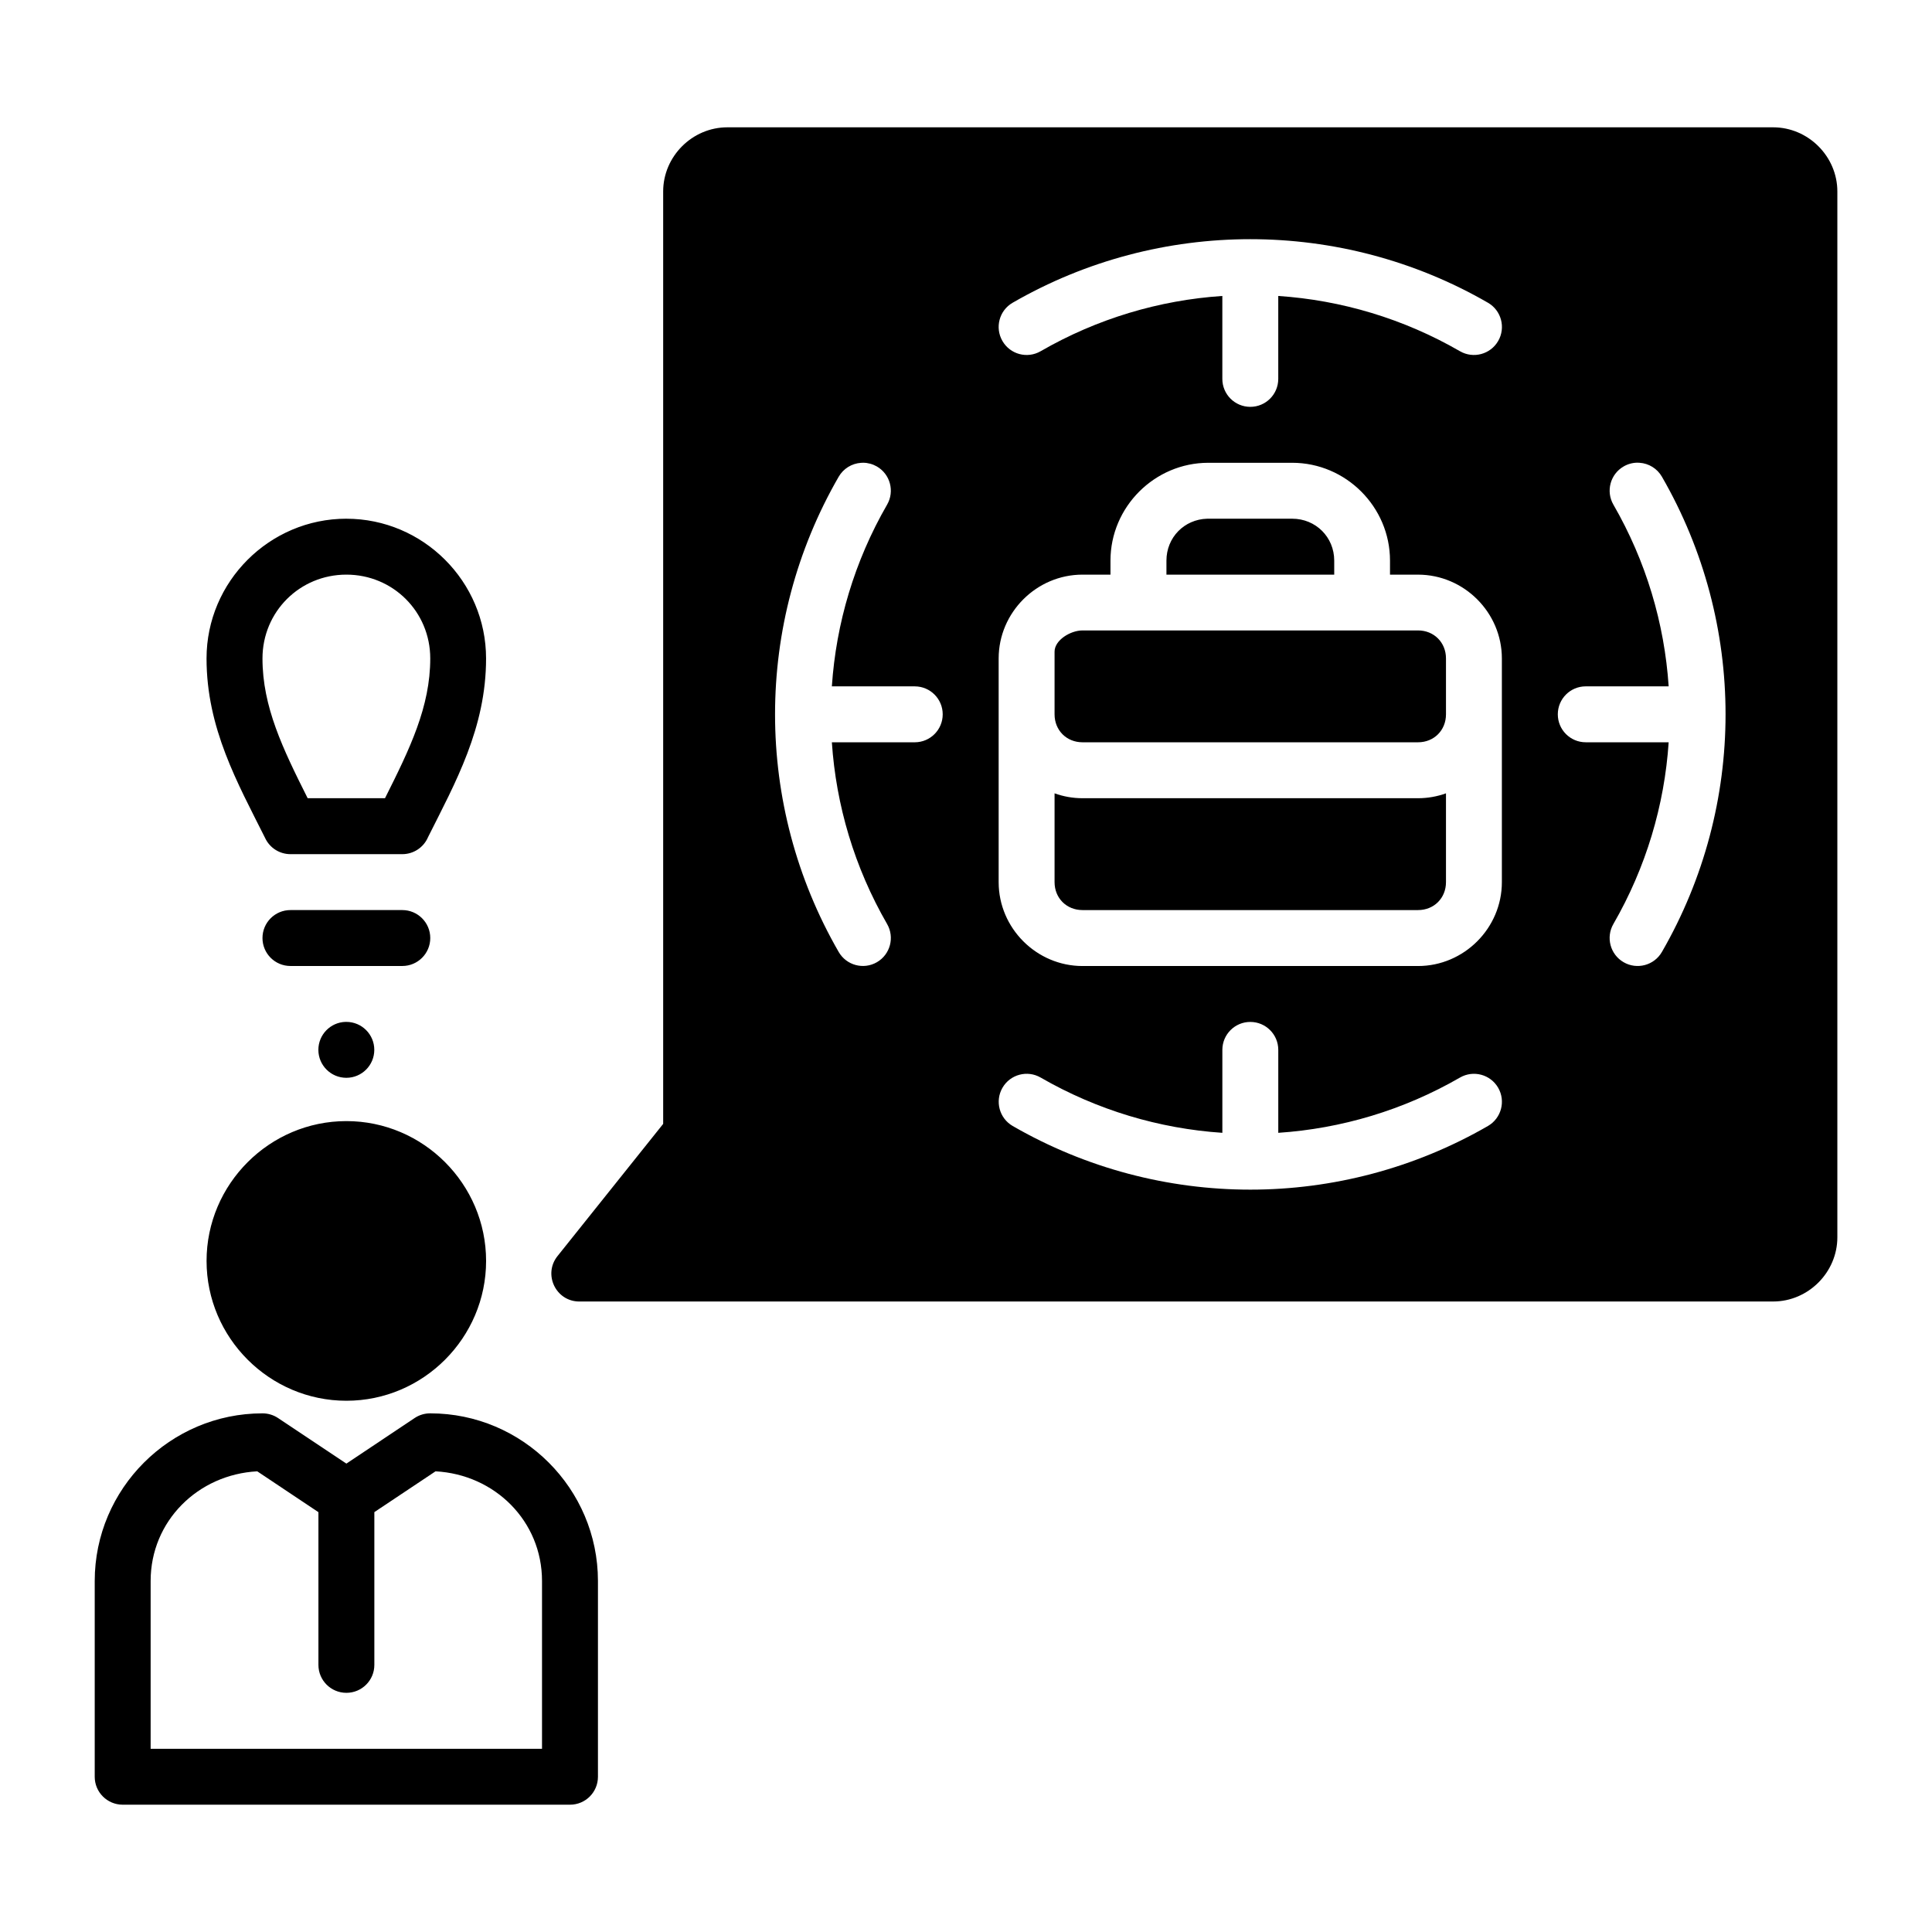 <?xml version="1.0" encoding="UTF-8"?>
<!-- Uploaded to: SVG Repo, www.svgrepo.com, Generator: SVG Repo Mixer Tools -->
<svg fill="#000000" width="800px" height="800px" version="1.1" viewBox="144 144 512 512" xmlns="http://www.w3.org/2000/svg">
 <path d="m336.75 177.74c-9.297 0-17.004 7.707-17.004 17.004v247.1l-28.004 35.035c-3.867 4.848-0.43 12.02 5.769 12.035l316.39-0.004c9.297 0 17.016-7.719 17.016-17.016v-277.15c0-9.297-7.719-17.004-17.016-17.004zm138.59 29.645c21.746 0 43.496 5.594 62.977 16.84 3.555 2.047 4.769 6.602 2.707 10.148-2.047 3.539-6.574 4.75-10.117 2.707-14.984-8.652-31.469-13.531-48.156-14.648v21.977c0 4.094-3.316 7.41-7.41 7.41s-7.41-3.316-7.41-7.41v-21.977c-16.684 1.113-33.172 5.996-48.156 14.648-3.543 2.047-8.07 0.836-10.117-2.707-2.062-3.551-0.852-8.102 2.707-10.148 19.48-11.246 41.227-16.84 62.977-16.84zm102.58 59.234c0.184 0 0.371 0.008 0.555 0.02 2.477 0.16 4.707 1.539 5.945 3.691 22.492 38.957 22.492 86.992 0 125.95-2.047 3.555-6.598 4.777-10.148 2.715-3.543-2.047-4.754-6.586-2.707-10.129 8.648-14.984 13.535-31.469 14.648-48.156h-21.977c-4.094 0-7.402-3.316-7.402-7.41s3.309-7.41 7.402-7.41h21.977c-1.113-16.684-5.996-33.172-14.648-48.156-2.043-3.539-0.832-8.07 2.707-10.117 1.109-0.648 2.371-0.992 3.648-1.004zm-205.18 0.012c1.277 0.012 2.527 0.352 3.641 0.992 3.539 2.047 4.75 6.574 2.707 10.117-8.648 14.984-13.523 31.469-14.637 48.156h21.996c4.082 0.016 7.383 3.328 7.379 7.41 0 4.082-3.297 7.394-7.379 7.41h-21.996c1.113 16.684 5.988 33.172 14.637 48.156 2.047 3.543 0.836 8.078-2.707 10.129-3.543 2.047-8.07 0.828-10.117-2.715-22.492-38.961-22.492-86.992 0-125.95 1.238-2.141 3.465-3.519 5.934-3.68 0.184-0.012 0.359-0.02 0.543-0.02zm91.48 0.012h22.223c14.234 0 25.922 11.688 25.922 25.922v3.723h7.422c12.184 0 22.223 10.027 22.223 22.211v59.285c0 12.188-10.035 22.223-22.223 22.223h-88.91c-12.184 0-22.223-10.035-22.223-22.223v-59.289c0-12.184 10.035-22.211 22.223-22.211h7.41v-3.719c0-14.234 11.699-25.922 25.934-25.922zm-228.43 14.82c-20.371 0-37.055 16.66-37.055 37.031 0 18.504 8.211 32.977 15.496 47.531 1.203 2.641 3.832 4.332 6.734 4.336h29.645c2.977 0 5.668-1.777 6.828-4.519 7.266-14.492 15.375-28.918 15.375-47.344 0-20.371-16.652-37.031-37.023-37.031zm228.14 0c-6.086 0.16-10.812 4.973-10.812 11.102v3.723h44.465v-3.723c0-6.227-4.906-11.102-11.133-11.102h-22.223c-0.098 0-0.199-0.004-0.297 0zm-228.14 14.82c12.363 0 22.23 9.848 22.23 22.211 0 12.812-5.394 23.902-11.992 37.043h-20.496c-6.594-13.141-11.973-24.23-11.973-37.043 0-12.363 9.867-22.211 22.23-22.211zm195.09 14.789c-3.176 0-7.41 2.555-7.41 5.629v16.605c0 4.234 3.18 7.41 7.41 7.41h88.91c4.234 0 7.41-3.18 7.41-7.41v-14.812c0-4.234-3.18-7.422-7.41-7.422zm-7.41 43.172v23.535c0 4.234 3.18 7.402 7.41 7.402h88.91c4.234 0 7.41-3.168 7.41-7.402v-23.535c-2.324 0.836-4.816 1.293-7.41 1.293h-88.91c-2.594 0-5.086-0.457-7.41-1.293zm-202.5 30.934c-4.094 0-7.41 3.32-7.41 7.41 0 4.094 3.32 7.41 7.41 7.41h29.645c4.094 0 7.41-3.32 7.41-7.41 0-4.09-3.32-7.41-7.41-7.41zm14.617 29.633c-4.004 0.098-7.215 3.383-7.215 7.41 0 4.09 3.32 7.41 7.41 7.41 4.094 0 7.41-3.32 7.41-7.41 0-4.094-3.32-7.41-7.41-7.41h-0.195zm239.76 0.012c4.082 0 7.394 3.297 7.41 7.379v22.008c16.684-1.113 33.172-5.996 48.156-14.648 3.539-2.043 8.07-0.832 10.117 2.707 2.047 3.543 0.836 8.078-2.707 10.129-38.961 22.492-86.992 22.492-125.95 0-3.543-2.047-4.754-6.582-2.707-10.129 2.047-3.543 6.574-4.754 10.117-2.707 14.984 8.648 31.469 13.531 48.156 14.648v-22.008c0.016-4.082 3.328-7.383 7.41-7.379zm-239.55 26.281c-20.371 0-37.055 16.684-37.055 37.055s16.684 37.055 37.055 37.055 37.023-16.684 37.023-37.055-16.652-37.055-37.023-37.055zm-22.23 77.449c-24.465 0-44.465 19.969-44.465 44.434v51.875c0 4.09 3.32 7.398 7.41 7.402h118.55c4.09 0 7.398-3.309 7.402-7.402v-51.875c0-24.465-19.973-44.434-44.434-44.434-1.469-0.008-2.906 0.418-4.129 1.23l-18.102 12.086-18.133-12.086c-1.215-0.805-2.644-1.23-4.102-1.23zm-1.395 15.363 16.215 10.824v40.477c0 4.094 3.316 7.402 7.41 7.402s7.41-3.309 7.41-7.402v-40.488l16.215-10.812c15.688 0.836 28.219 13.16 28.219 29.07v44.465h-103.72v-44.465c0-15.91 12.562-28.234 28.25-29.07z" fill-rule="evenodd"/>
</svg>